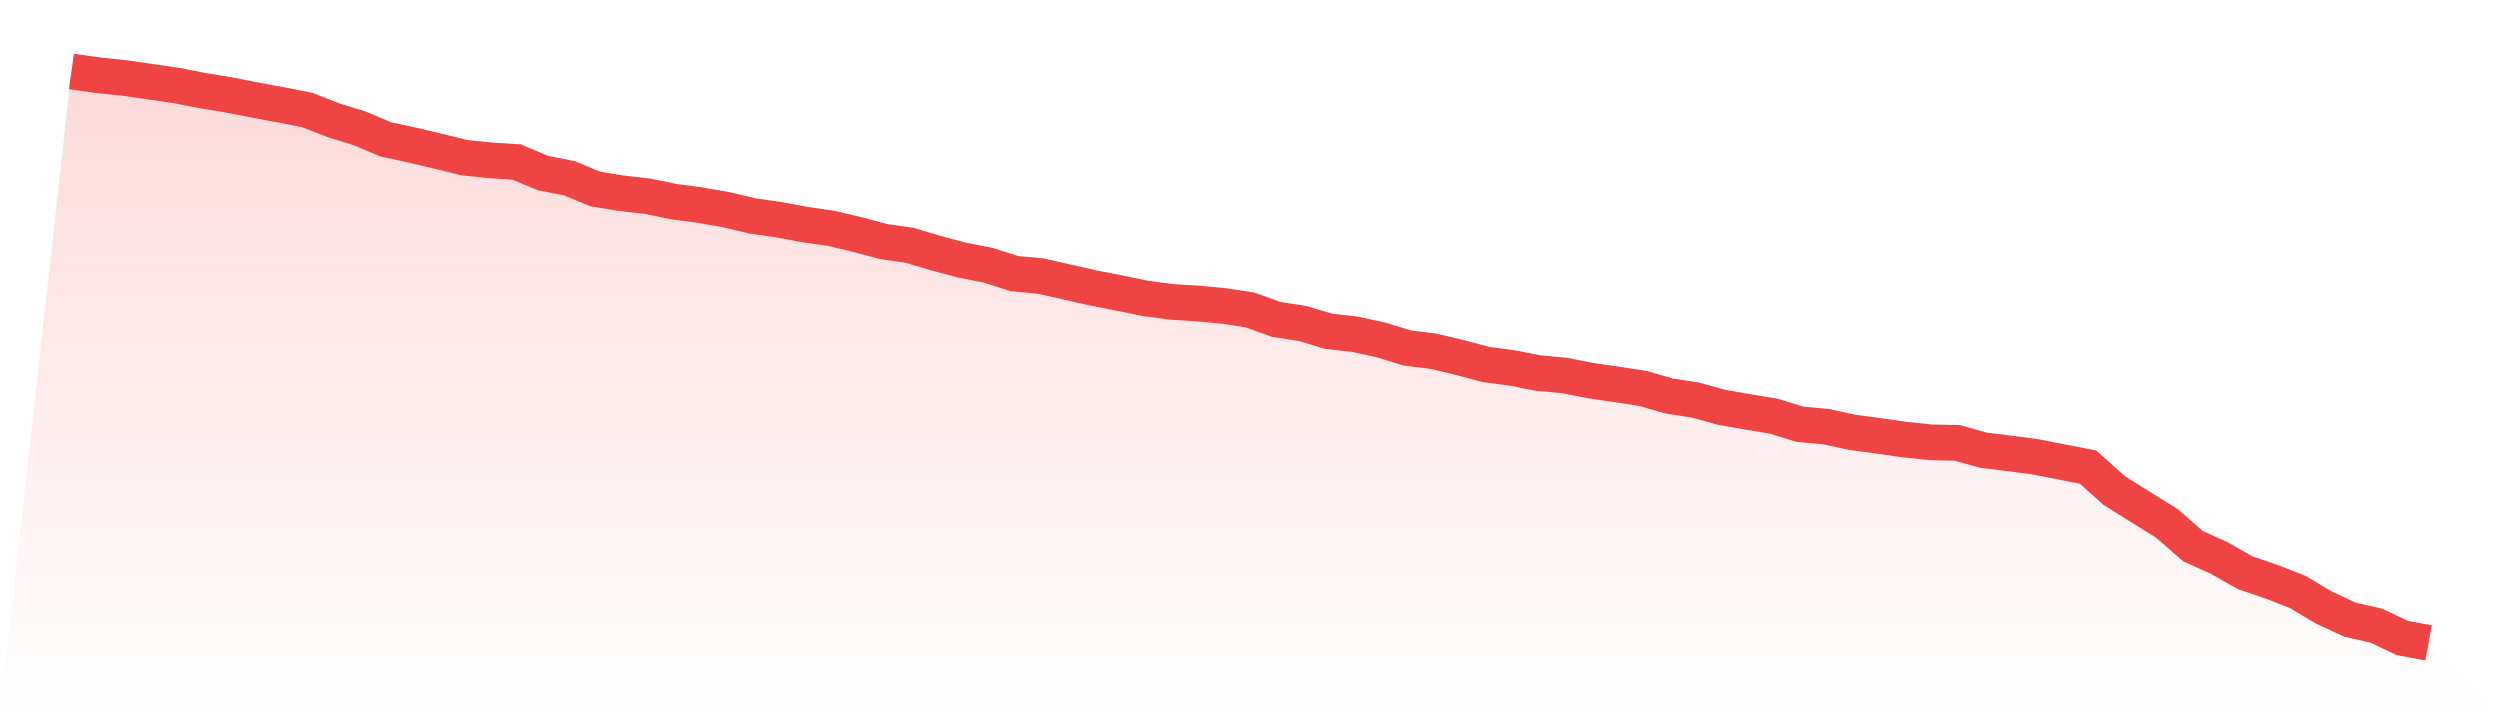 <svg viewBox="0 0 140 40" xmlns="http://www.w3.org/2000/svg">
<defs>
<linearGradient id="gradient" x1="0" x2="0" y1="0" y2="1">
<stop offset="0%" stop-color="#ef4444" stop-opacity="0.2"/>
<stop offset="100%" stop-color="#ef4444" stop-opacity="0"/>
</linearGradient>
</defs>
<path d="M4,4 L4,4 L5.467,4.211 L6.933,4.362 L8.4,4.574 L9.867,4.785 L11.333,5.072 L12.8,5.313 L14.267,5.6 L15.733,5.872 L17.2,6.158 L18.667,6.732 L20.133,7.185 L21.6,7.804 L23.067,8.121 L24.533,8.468 L26,8.83 L27.467,8.981 L28.933,9.072 L30.4,9.691 L31.867,9.977 L33.333,10.581 L34.8,10.823 L36.267,10.989 L37.733,11.291 L39.2,11.487 L40.667,11.743 L42.133,12.091 L43.6,12.302 L45.067,12.574 L46.533,12.785 L48,13.132 L49.467,13.525 L50.933,13.736 L52.4,14.174 L53.867,14.566 L55.333,14.853 L56.8,15.321 L58.267,15.457 L59.733,15.789 L61.2,16.121 L62.667,16.408 L64.133,16.709 L65.6,16.906 L67.067,16.996 L68.533,17.132 L70,17.358 L71.467,17.887 L72.933,18.113 L74.4,18.551 L75.867,18.717 L77.333,19.034 L78.8,19.487 L80.267,19.668 L81.733,20.015 L83.2,20.408 L84.667,20.604 L86.133,20.891 L87.6,21.026 L89.067,21.313 L90.533,21.525 L92,21.751 L93.467,22.174 L94.933,22.4 L96.4,22.808 L97.867,23.064 L99.333,23.306 L100.8,23.758 L102.267,23.894 L103.733,24.211 L105.2,24.408 L106.667,24.619 L108.133,24.77 L109.6,24.8 L111.067,25.208 L112.533,25.389 L114,25.585 L115.467,25.872 L116.933,26.158 L118.4,27.472 L119.867,28.392 L121.333,29.298 L122.8,30.581 L124.267,31.245 L125.733,32.075 L127.2,32.574 L128.667,33.147 L130.133,34.023 L131.6,34.702 L133.067,35.034 L134.533,35.728 L136,36 L140,40 L0,40 z" fill="url(#gradient)"/>
<path d="M4,4 L4,4 L5.467,4.211 L6.933,4.362 L8.4,4.574 L9.867,4.785 L11.333,5.072 L12.8,5.313 L14.267,5.6 L15.733,5.872 L17.2,6.158 L18.667,6.732 L20.133,7.185 L21.6,7.804 L23.067,8.121 L24.533,8.468 L26,8.83 L27.467,8.981 L28.933,9.072 L30.4,9.691 L31.867,9.977 L33.333,10.581 L34.8,10.823 L36.267,10.989 L37.733,11.291 L39.2,11.487 L40.667,11.743 L42.133,12.091 L43.6,12.302 L45.067,12.574 L46.533,12.785 L48,13.132 L49.467,13.525 L50.933,13.736 L52.4,14.174 L53.867,14.566 L55.333,14.853 L56.8,15.321 L58.267,15.457 L59.733,15.789 L61.2,16.121 L62.667,16.408 L64.133,16.709 L65.6,16.906 L67.067,16.996 L68.533,17.132 L70,17.358 L71.467,17.887 L72.933,18.113 L74.4,18.551 L75.867,18.717 L77.333,19.034 L78.8,19.487 L80.267,19.668 L81.733,20.015 L83.2,20.408 L84.667,20.604 L86.133,20.891 L87.6,21.026 L89.067,21.313 L90.533,21.525 L92,21.751 L93.467,22.174 L94.933,22.4 L96.4,22.808 L97.867,23.064 L99.333,23.306 L100.8,23.758 L102.267,23.894 L103.733,24.211 L105.2,24.408 L106.667,24.619 L108.133,24.77 L109.6,24.8 L111.067,25.208 L112.533,25.389 L114,25.585 L115.467,25.872 L116.933,26.158 L118.4,27.472 L119.867,28.392 L121.333,29.298 L122.8,30.581 L124.267,31.245 L125.733,32.075 L127.2,32.574 L128.667,33.147 L130.133,34.023 L131.6,34.702 L133.067,35.034 L134.533,35.728 L136,36" fill="none" stroke="#ef4444" stroke-width="2"/>
</svg>
